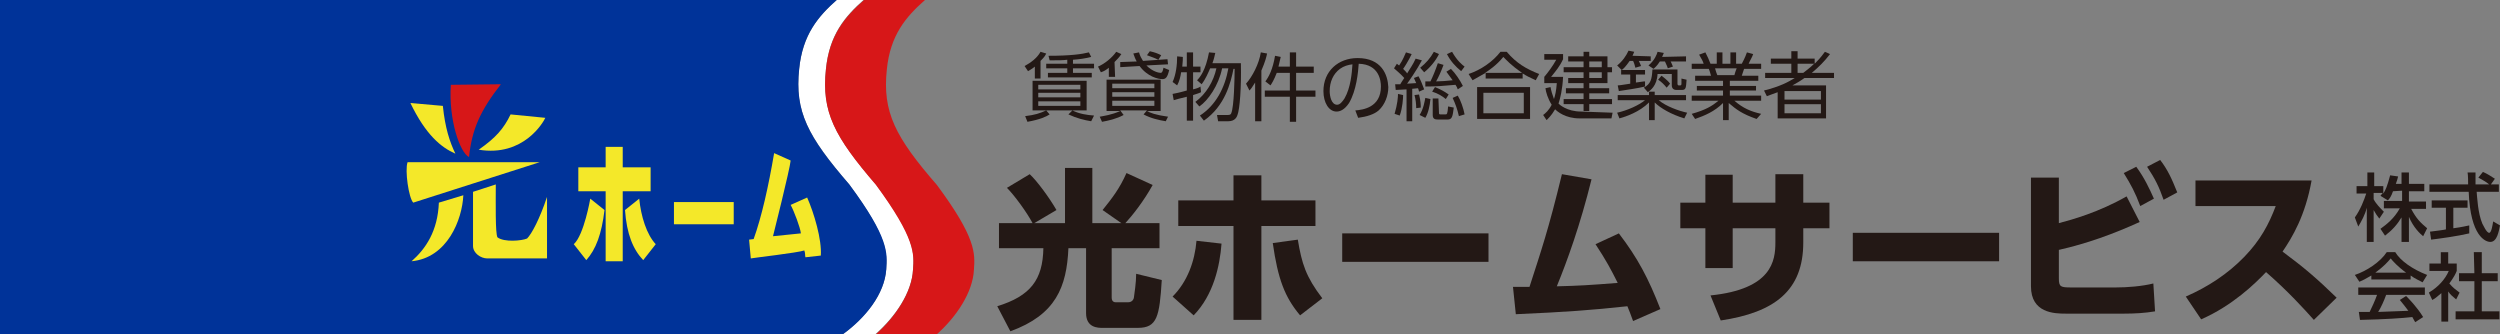 <?xml version="1.0" encoding="utf-8"?>
<!-- Generator: Adobe Illustrator 22.1.0, SVG Export Plug-In . SVG Version: 6.00 Build 0)  -->
<svg version="1.1" id="レイヤー_1" xmlns="http://www.w3.org/2000/svg" xmlns:xlink="http://www.w3.org/1999/xlink" x="0px"
	 y="0px" viewBox="0 0 439.2 58.7" style="enable-background:new 0 0 439.2 58.7;" xml:space="preserve">
<rect x="0" y="0" width="439.2" height="58.7" fill="#808080" stroke="none"/>
<style type="text/css">
	.st0{fill:#003399;}
	.st1{fill:#FFFFFF;}
	.st2{fill:#D71718;}
	.st3{fill:#F4E829;}
	.st4{fill:#231815;}
</style>
<rect y="0" class="st0" width="133.7" height="58.7"/>
<g>
	<path class="st1" d="M160.4,47.3c0.2-2.8,0.5-5.5-6.5-14.9c-7.3-8.4-9.6-12.8-8.8-20.3c0.6-6,3.3-9.2,6.7-12.2h-4.7
		c-3.4,3-6.1,6.2-6.7,12.2c-0.8,7.5,1.5,11.8,8.8,20.3c6.9,9.4,6.6,12.1,6.5,14.9c-0.3,4.4-3.7,8.5-7.6,11.4h5.7
		C157.3,55.6,160.2,51.4,160.4,47.3z"/>
	<path class="st0" d="M155.7,47.3c0.2-2.8,0.5-5.5-6.5-14.9c-7.3-8.4-9.6-12.8-8.8-20.3c0.6-6,3.3-9.2,6.7-12.2h-1.4h-0.4L67.8,0
		v58.7h77.5h0.4h2.4C152,55.9,155.4,51.7,155.7,47.3z"/>
	<path class="st2" d="M164.6,32.5c-7.3-8.4-9.6-12.8-8.8-20.3c0.6-6,3.3-9.2,6.7-12.2h-10.7c-3.4,3-6.1,6.2-6.7,12.2
		c-0.8,7.5,1.5,11.8,8.8,20.3c6.9,9.4,6.7,12.1,6.5,14.9c-0.2,4-3.1,8.3-6.6,11.4h10.7c3.5-3.1,6.4-7.4,6.6-11.4
		C171.3,44.5,171.5,41.8,164.6,32.5z"/>
	<g>
		<g>
			<path class="st3" d="M103,45.7l-2.2-2.8c1.8-1.6,2.9-8,2.9-8l2.5,2C105.7,41.1,104.7,43.8,103,45.7z M109.8,36.9l2.5-2
				c0.3,3.1,1.3,6.3,2.9,8l-2.2,2.8C111.2,43.8,110.1,41.1,109.8,36.9z M106.4,29.4v-3.6h3v3.6h4.9v4.2h-4.9v12.3h-3V33.6h-4.8v-4.2
				L106.4,29.4z"/>
			<path class="st3" d="M128.9,39.4h-10.5v-3.9h10.5V39.4z"/>
			<path class="st3" d="M131.9,45.4l-0.3-3.3l0.8-0.1c1.4-3.9,2.6-9.2,3.6-15.1l2.9,1.3c-0.1,1.4-3.1,13.3-3.1,13.3l4.9-0.5
				c-0.1-1-1.2-3.9-1.8-5l2.9-1.3c1.2,2.7,2.6,7.4,2.4,10.2l-2.7,0.3c-0.1-0.3,0-0.7-0.2-1.2C140.2,44.4,132.3,45.3,131.9,45.4z"/>
			<path class="st3" d="M92.6,41.9c-0.9,0.4-4,0.7-5.2-0.2c-0.4-0.6-0.3-6.2-0.3-9.3l-4,1.3c0,3.2,0,8.4,0,9.5
				c0,1.3,1.4,2.2,2.5,2.2c1.9,0,10.5,0,10.5,0s0-7.2,0-10.8C94.8,38.5,93.4,41.1,92.6,41.9z"/>
			<path class="st3" d="M77.1,35.6c-0.2,5-2.3,8.1-4.8,10.3c6.3-0.6,8.9-7.3,9.1-11.6L77.1,35.6z"/>
			<path class="st3" d="M71.6,28.5h23.2l-22.2,7.1C71.8,34.8,71.1,29.9,71.6,28.5z"/>
			<path class="st3" d="M72.1,18.1l5.7,0.5c0.4,3.9,1.2,6.3,2.2,8.4C77.5,25.9,74.8,23.7,72.1,18.1z"/>
			<path class="st2" d="M79.2,14.9l8.8-0.1c-3.6,4.6-5.1,7.9-5.6,12.8C80.8,26.8,78.8,21.1,79.2,14.9z"/>
			<path class="st3" d="M95.8,20.7l-6.1-0.6c-1.2,2.5-2.6,4.1-5.6,6.2C92,27.6,95.5,21.4,95.8,20.7z"/>
		</g>
	</g>
</g>
<g>
	<path class="st4" d="M182.8,13.8h-1v-2.1c-0.6,0.5-0.9,0.6-1.2,0.8l-0.6-0.9c1.1-0.6,2.2-1.4,2.8-2.5l1,0.3c-0.2,0.4-0.3,0.6-1,1.3
		V13.8z M180.1,20.4c1.7-0.2,2.6-0.5,3.7-1l0.6,0.7c-0.6,0.4-1.7,0.9-3.9,1.3L180.1,20.4z M190.9,19.4h-9.5v-5.2h9.5V19.4z
		 M189.8,14.9h-7.4v0.8h7.4V14.9z M189.8,16.3h-7.4v0.8h7.4V16.3z M189.8,17.8h-7.4v0.8h7.4V17.8z M188.5,11.2h3.7V12h-3.7v0.8h3.3
		v0.8h-7.7v-0.8h3.4V12h-3.7v-0.8h3.7v-0.7c-0.9,0.1-1.4,0.1-3.1,0.1l-0.2-0.8c4,0,5.9-0.3,7.1-0.6l0.4,0.8c-1.2,0.3-2,0.4-3.2,0.5
		V11.2z M188.4,19.4c1.2,0.6,2.5,0.8,3.8,0.9l-0.5,1c-1.2-0.2-2.5-0.5-4-1.2L188.4,19.4z"/>
	<path class="st4" d="M195.9,13.5h-1.1v-1.6c-0.5,0.4-0.8,0.6-1.4,0.8l-0.5-1c1.2-0.5,2.5-1.6,3.2-2.6l0.9,0.4
		c-0.4,0.6-0.7,0.9-1.2,1.4L195.9,13.5z M204.8,21.3c-1.2-0.2-2.6-0.5-3.9-1.2l0.6-0.7h-4.7l0.6,0.8c-1.3,0.7-2.7,1-3.8,1.2
		l-0.4-0.9c0.5-0.1,2.1-0.3,3.6-1h-2.4V14h9.5v5.5h-2.4c0.5,0.3,1.5,0.7,3.7,1L204.8,21.3z M202.8,14.7h-7.4v0.8h7.4V14.7z
		 M202.8,16.2h-7.4V17h7.4V16.2z M202.8,17.7h-7.4v0.9h7.4V17.7z M205.1,10.4l0.1,0.9l-3.8,0.2c1.1,1.1,2.2,1.3,2.5,1.3
		s0.4-0.4,0.5-0.9l1,0.4c-0.3,1.3-0.6,1.6-1.2,1.6c-0.7,0-2.6-0.4-4-2.3l-3.4,0.2v-0.9l2.9-0.1c-0.3-0.5-0.4-0.9-0.6-1.4l1-0.2
		c0.2,0.7,0.4,1,0.7,1.5L205.1,10.4z M203.5,10.5c-0.6-0.3-1.2-0.5-2-0.8L202,9c0.9,0.2,1.4,0.4,2,0.7L203.5,10.5z"/>
	<path class="st4" d="M208.5,11.7V9.2h1.1v2.5h1.3v1h-1.3v3c0.8-0.2,1-0.3,1.3-0.5l0.1,1c-0.4,0.2-0.8,0.3-1.4,0.5v4.5h-1.1V17
		c-1.2,0.3-1.7,0.4-2.3,0.6l-0.2-1.1c0.5-0.1,1.1-0.2,2.5-0.6v-3.2h-1c-0.1,0.7-0.3,1.6-0.7,2.3l-0.8-0.6c0.6-1.3,0.8-3,0.8-4.5
		l1,0.1c0,0.4,0,0.8-0.1,1.7H208.5z M210.8,20.3c2.8-1.8,4.4-4.9,5-8.3h-1.1c-0.6,3-2.5,5.7-4,6.7l-0.7-0.8c1.9-1.4,3.2-3.6,3.7-5.9
		h-1.1c-0.3,0.7-0.8,1.9-1.5,2.8l-0.8-0.7c0.5-0.5,1.5-1.7,2.1-4.9l1.1,0.1c-0.1,0.4-0.2,1-0.5,1.8h5c0.1,4.2-0.2,8.1-0.6,9.1
		c-0.1,0.3-0.4,1.1-1.6,1.1H214l-0.2-1.1h1.8c0.3,0,0.6,0,0.7-0.3c0.5-1.1,0.6-6.3,0.6-7.8h-0.2c-0.5,2.5-1.5,6.5-5.2,9.1
		L210.8,20.3z"/>
	<path class="st4" d="M221.6,21.3h-1.1v-6.8c-0.5,0.8-0.7,1.1-1,1.4l-0.6-1.2c1.1-1.2,2.3-3.5,2.6-5.5l1.1,0.2c-0.1,0.5-0.3,1.4-1,3
		V21.3z M226.6,11.7V9.2h1.1v2.5h3.1v1.1h-3.1v3.1h3.4V17h-3.4v4.4h-1.1V17h-4.4v-1.1h4.4v-3.1h-2.3c-0.5,1.3-0.9,1.9-1.1,2.2
		l-0.9-0.7c0.6-0.8,1.3-2.1,1.7-4.5l1,0.2c-0.1,0.4-0.2,0.9-0.4,1.7L226.6,11.7z"/>
	<path class="st4" d="M238.1,19.4c1.3-0.1,4.5-0.5,4.5-4.2c0-1-0.3-3.9-3.9-4c-0.1,1.5-0.4,4.7-1.7,6.9c-0.8,1.2-1.6,1.5-2.2,1.5
		c-1.3,0-2.3-1.5-2.3-3.6c0-3.5,2.6-5.8,6-5.8c4.2,0,5.3,2.9,5.4,5.1c0,1.5-0.6,3.1-1.7,4.1c-0.8,0.7-2.1,1.1-3.6,1.3L238.1,19.4z
		 M235.4,12.1c-1.2,0.9-1.8,2.3-1.8,3.9c0,0.9,0.3,2.4,1.3,2.4c0.5,0,0.9-0.5,1.3-1.1c1.1-1.9,1.3-4.5,1.4-6
		C236.8,11.4,236.1,11.6,235.4,12.1z"/>
	<path class="st4" d="M249.8,10.6c-0.9,1.7-2.3,3.7-2.6,4.1c0.3,0,1.4-0.1,1.6-0.1c-0.2-0.5-0.3-0.6-0.4-0.9l0.8-0.3
		c0.4,0.7,0.7,1.5,1,2.3l-0.9,0.4c-0.1-0.3-0.1-0.5-0.2-0.6c-0.3,0-0.7,0.1-1,0.1v5.7h-1v-5.6c-0.3,0-1.7,0.1-1.9,0.1l-0.1-1
		c0.3,0,0.4,0,0.9,0c0.1-0.2,0.3-0.5,0.7-1.1c-0.7-0.8-1.5-1.4-1.8-1.7l0.5-0.8c0.2,0.2,0.3,0.2,0.4,0.3c0.7-1,1-1.9,1.2-2.3l1,0.3
		c-0.5,1.1-1.4,2.5-1.5,2.6c0.4,0.4,0.6,0.6,0.7,0.8c0.6-1,1-1.5,1.5-2.6L249.8,10.6z M245,20c0.5-1.7,0.6-2.9,0.6-3.5l0.9,0.2
		c0,0.5-0.1,2.3-0.6,3.6L245,20z M248.8,19c0-0.7-0.1-1.6-0.3-2.3l0.8-0.1c0.3,1.2,0.3,1.9,0.3,2.3L248.8,19z M249.4,20.2
		c0.7-1.1,0.9-2.5,1-3l0.9,0.2c-0.1,1.2-0.4,2.5-0.9,3.3L249.4,20.2z M249.5,11.9c1-0.8,1.8-1.7,2.4-2.8l0.9,0.4
		c-0.6,1.2-1.5,2.3-2.6,3.2L249.5,11.9z M253.6,11.4c-0.4,1.1-0.9,2.2-1.3,2.9c0.6,0,2.2-0.1,2.9-0.2c-0.6-0.8-0.8-1.1-1.1-1.5
		l0.8-0.5c0.8,0.8,1.6,2,2.1,3l-0.9,0.6c-0.1-0.3-0.2-0.5-0.4-0.8c-2.2,0.2-3.4,0.3-5.3,0.3v-0.9c0.4,0,0.5,0,0.9,0
		c0.4-0.8,0.9-2,1.3-3.2L253.6,11.4z M254,17.4c-0.6-0.5-1.4-1-2.4-1.3l0.5-0.8c1,0.4,1.7,0.8,2.4,1.3L254,17.4z M252.8,19.8
		c0,0.2,0,0.3,0.3,0.3h0.8c0.3,0,0.4,0,0.5-1.4l1,0.2c-0.2,1.6-0.3,2.1-1.1,2.1h-1.7c-0.5,0-0.9-0.1-0.9-0.8v-2.9h1L252.8,19.8z
		 M255.1,9.1c0.9,1.6,1.8,2.3,2.2,2.6l-0.6,0.8c-1-0.8-1.9-1.8-2.5-3L255.1,9.1z M256.3,20.4c-0.3-1.3-0.6-2.1-1.1-3.2l0.9-0.4
		c0.5,0.8,1,2.2,1.2,3.3L256.3,20.4z"/>
	<path class="st4" d="M269.8,14.1c-1.1-0.5-1.7-0.8-2.3-1.2v0.9H261v-1c-0.9,0.5-1.4,0.8-2.3,1.3L258,13c2.1-0.7,4.2-2.1,5.6-3.9
		h1.1c1.7,2,3.4,3,5.7,3.9L269.8,14.1z M268.8,15.3v5.6h-9.3v-5.6L268.8,15.3z M267.7,16.3h-7.1v3.6h7.1V16.3z M267.4,12.8
		c-1.9-1.3-2.7-2.2-3.3-2.8c-1.2,1.5-2.6,2.4-3.2,2.8H267.4z"/>
	<path class="st4" d="M283.3,19.8l-0.2,1h-5.6c-2.5,0-3.9-1.2-4.3-1.6c-0.7,1.2-1.3,1.7-1.5,1.9l-0.6-0.9c0.4-0.3,1-0.8,1.5-1.8
		c-0.7-1.1-1-2.2-1.1-2.9l0.9-0.2c0.1,0.6,0.3,1.3,0.6,2.1c0.2-0.6,0.4-1.4,0.5-2.8h-2.2v-1.1c0.6-0.7,1.5-1.9,2.1-3h-2.1v-1h3.3
		v0.9c-0.6,1.3-1.3,2.1-2.1,3.1h2.1c-0.1,2.2-0.5,3.8-0.8,4.7c0.1,0.1,1.4,1.4,4,1.4L283.3,19.8z M279.2,9.9h3.2v1.9h0.8v0.9h-0.8
		v1.9h-3.2v0.9h3.5v0.9h-3.5v1h4v0.9h-4v1.2h-1v-1.2h-3.5v-0.9h3.5v-1h-3.1v-0.9h3.1v-0.9h-2.7v-0.9h2.7v-1h-3.5v-0.9h3.5v-1h-2.7
		V9.9h2.7V9.1h1V9.9z M281.4,10.8h-2.2v1h2.2V10.8z M281.4,12.7h-2.2v1h2.2V12.7z"/>
	<path class="st4" d="M290,9.9v0.8h-2.1c0.2,0.4,0.3,0.6,0.4,0.9l-1,0.3c-0.1-0.4-0.2-0.8-0.4-1.2h-0.6c-0.7,1-1.1,1.4-1.4,1.6
		l-0.8-0.8c0.9-0.7,1.6-1.7,2-2.6l1,0.2c-0.1,0.2-0.1,0.3-0.3,0.7L290,9.9z M289.7,16.7v-0.6h1v0.6h5.5v0.9h-4.8
		c1.3,1.1,3.6,1.9,5,2.2l-0.5,1c-2.3-0.7-4.2-1.8-5.2-2.8v3.1h-1V18c-1.7,1.7-4.1,2.5-5.2,2.8l-0.4-1c1.8-0.4,3.8-1.3,4.9-2.2h-4.8
		v-0.9H289.7z M289,15.2c-1.2,0.3-3.3,0.6-4.6,0.8l-0.2-1c0.4,0,0.8-0.1,2.2-0.3v-1.6h-1.6v-0.8h4.2v0.8h-1.6v1.4
		c0.9-0.1,1.2-0.2,1.6-0.2V15.2z M294.7,12.2v2.5c0,0.2,0.1,0.3,0.2,0.3h0.3c0.2,0,0.2-0.2,0.2-0.3c0-0.3,0-0.7,0-0.9l0.9,0.2
		c-0.1,1.4-0.1,1.8-0.8,1.8h-1c-0.5,0-0.8-0.3-0.8-0.8v-2h-2.5c-0.1,2.1-1.3,2.9-1.7,3.2l-0.7-0.8c1.2-0.7,1.4-1.4,1.5-3.2
		L294.7,12.2z M296.2,9.9v0.9h-2.7c0.1,0.2,0.3,0.6,0.4,0.9L293,12c-0.1-0.4-0.3-0.7-0.5-1.2h-0.9c-0.5,0.8-0.9,1.1-1.1,1.3
		l-0.9-0.6c1.1-0.9,1.5-2,1.6-2.4l1.1,0.2c-0.1,0.2-0.1,0.3-0.3,0.7L296.2,9.9z M292.8,15.4c-0.5-0.6-0.9-1-1.5-1.4l0.6-0.7
		c0.2,0.2,1,0.7,1.5,1.4L292.8,15.4z"/>
	<path class="st4" d="M308.6,20.9c-2.6-0.9-3.6-1.7-4.9-2.8v3h-1v-3c-1.5,1.5-3.2,2.2-4.9,2.8l-0.6-0.9c2.5-0.7,3.6-1.4,4.7-2.3
		h-4.7v-0.9h5.5v-0.9h-4.6v-0.8h4.6v-0.9h-4.9v-0.9h2.8c-0.1-0.2-0.2-0.8-0.4-1.2h-3v-0.9h2.1c-0.2-0.6-0.3-0.7-0.8-1.6l1.1-0.4
		c0.4,0.8,0.6,1.2,0.9,2h1.1v-2h1v2h1.4v-2h1v2h1c0.1-0.2,0.6-1.1,0.9-2l1.1,0.3c-0.2,0.6-0.5,1-0.8,1.7h2.2v0.9h-3
		c-0.2,0.6-0.2,0.6-0.4,1.2h2.9v0.9h-5v0.9h4.6v0.8h-4.6v0.9h5.5v0.9h-4.7c1.5,1.3,2.9,1.9,4.7,2.3L308.6,20.9z M304.7,13.2
		c0.1-0.4,0.2-0.7,0.4-1.2h-3.8c0.1,0.4,0.3,1,0.4,1.2H304.7z"/>
	<path class="st4" d="M321.5,9.5c-1,1.3-1.9,2.2-3.2,3.3h3.9v0.9H317c-0.8,0.6-1.4,0.9-2.1,1.3h5.9v5.8h-8.5v-4.6
		c-0.9,0.3-1.3,0.5-1.9,0.7l-0.5-1c2.8-0.7,4.3-1.5,5.4-2.2h-5.2v-0.9h4.6v-1.6h-3.6v-0.9h3.6V9h1.1v1.3h3v0.9c0.5-0.5,1-1,1.8-2.1
		L321.5,9.5z M319.9,16h-6.4v1.5h6.4V16z M319.9,18.3h-6.4v1.6h6.4V18.3z M316.8,12.8c0.6-0.5,1.1-0.8,1.9-1.6h-2.9v1.6H316.8z"/>
</g>
<g>
	<g>
		<path class="st4" d="M181.4,39.2c-1-1.9-3.2-4.9-4.5-6.2l4-2.4c1.3,1.2,3.5,4.2,4.7,6.3l-3.9,2.3h5.4v-9.7h4.8v9.7h5.1l-3.3-2.3
			c1.7-2.1,3-3.8,4.2-6.5l4.6,2.1c-1.6,2.9-3.6,5.4-4.8,6.7h6v4.4h-8.4v8.7c0,0.8,0.6,0.8,0.7,0.8h2.2c0.5,0,0.9-0.3,1-0.8
			c0.1-0.8,0.4-2.6,0.4-4.2l4.5,1.1c-0.4,6.4-0.8,8.4-4.2,8.4h-6.2c-0.8,0-2.9,0-2.9-2.6V43.6h-3.1c-0.3,6.8-2.2,11.7-10.2,14.6
			l-2.3-4.4c5.8-1.8,8-4.6,8.1-10.2h-7.8v-4.4L181.4,39.2z"/>
		<path class="st4" d="M206,52.1c2.6-2.6,3.9-6.2,4.2-9.8l4.4,0.5c-0.3,3.9-1.4,9-4.9,12.6L206,52.1z M221.6,56.2h-4.9V39.7H207
			v-4.5h9.7v-4.4h4.9v4.4h9.5v4.5h-9.5V56.2z M228,42.1c0.7,4.2,1.4,6.5,4.3,10.3l-3.9,3c-2.7-3.2-3.9-6.4-4.8-12.7L228,42.1z"/>
		<path class="st4" d="M261.5,41v5h-25.7v-5H261.5z"/>
		<path class="st4" d="M265.8,50.4h2.9c2-6.2,3.3-9.9,5.7-19.8l5.2,0.9c-2,8.1-4.3,14.4-6.1,18.8c4-0.1,5.6-0.2,10.7-0.6
			c-1.2-2.4-2-3.9-3.9-6.8l4.1-1.9c3.3,4.3,5.2,7.9,7.3,13.3l-4.8,2.1c-0.5-1.3-0.6-1.7-1-2.6c-6.5,0.7-10.6,1-19.6,1.4L265.8,50.4z
			"/>
		<path class="st4" d="M321.4,35.6v4.5h-4.6v2.5c0,8.5-5.1,12.3-14.5,13.7l-1.8-4.4c10.8-1.1,11.4-6.1,11.4-9.3v-2.5h-7.5v7h-4.8v-7
			h-4.4v-4.5h4.4v-4.9h4.8v4.9h7.5v-5h4.9v5H321.4z"/>
		<path class="st4" d="M351.2,40.9v5h-25.7v-5H351.2z"/>
		<path class="st4" d="M361.7,39.2c2.3-0.6,7-1.9,11.9-4.7l2.3,4.5c-4.6,2.1-9.3,3.8-14.2,4.9v5c0,1.5,0.3,1.6,2.2,1.6h7.8
			c2,0,4.6-0.2,6.6-0.7l0.3,4.9c-1.8,0.3-3.6,0.4-5.4,0.4h-10.3c-2,0-6.1-0.1-6.1-4.8V31.2h4.9L361.7,39.2z M375.3,29.3
			c1.4,1.9,2.3,3.8,3.1,5.6l-2.4,1.3c-0.9-2.4-1.6-3.7-2.9-5.8L375.3,29.3z M379.5,28.1c1.3,1.7,2,3.2,3,5.7l-2.4,1.3
			c-0.8-2.3-1.5-3.7-2.9-5.8L379.5,28.1z"/>
		<path class="st4" d="M406.1,31.7c-1.1,6.2-3.4,10-5.1,12.5c3.9,2.9,6,4.7,9.5,8.1l-4,3.9c-1.7-1.9-4.5-5-8.4-8.4
			c-1.9,2-5.9,5.9-11.4,8.3l-2.7-4c3.9-1.7,7.4-4,10.3-7c2.8-2.9,4.3-5.7,5.5-8.9h-14.1v-4.5L406.1,31.7z"/>
	</g>
</g>
<g>
	<path class="st4" d="M420.4,33.6c-0.3,0.9-0.6,1.3-0.9,1.6l-1.3-0.8c0.1-0.1,0.2-0.3,0.4-0.5H417V35c0.4,0.8,1.2,1.6,1.8,2.2
		l-0.8,1.2c-0.4-0.5-0.6-0.8-1-1.5v5.6h-1.2v-6c-0.3,1.2-0.9,2.3-1.5,3.3l-0.6-1.6c1-1.4,1.6-3,2-4.2H414v-1.3h1.9v-2.4h1.2v2.4h1.6
		V34c0.4-0.6,0.7-1.3,1.2-3.2l1.4,0.2c-0.1,0.4-0.2,0.8-0.4,1.3h1v-2h1.3v2h2.7v1.3h-2.7v1.8h3v1.3h-2.6c0.9,1.7,1.6,2.4,2.8,3.4
		l-0.7,1.4c-0.5-0.4-1.7-1.5-2.5-3.4v4.4h-1.3v-4.3c-0.8,1.3-1.6,2.2-2.9,3.2l-0.8-1.2c1.1-0.8,2.4-1.8,3.4-3.6h-2.8v-1.3h3.2v-1.8
		L420.4,33.6L420.4,33.6z"/>
	<path class="st4" d="M437.6,32.4h1.4v1.3h-3.9c0.1,1,0.2,3.7,1,5.6c0.1,0.1,0.7,1.6,1.2,1.6c0.4,0,0.6-1.4,0.7-2l1.2,0.7
		c-0.2,1-0.5,2.9-1.7,2.9c-0.8,0-3.5-0.9-3.8-8.8h-6.9v-1.3h6.8c0-0.3,0-1.7-0.1-2.1h1.4c0,0.8,0,1.5,0,2.1h2.4
		c-0.6-0.5-1.2-0.8-1.9-1.2l0.8-1c0.7,0.3,1.5,0.8,2.1,1.2L437.6,32.4z M426.9,40.7c0.7-0.1,2.5-0.3,2.8-0.4v-3.8h-2.5v-1.3h6.3v1.3
		H431v3.6c1.5-0.2,2.3-0.4,2.8-0.5V41c-2.1,0.5-5.1,0.9-6.7,1.1L426.9,40.7z"/>
	<path class="st4" d="M416.6,48.4c-1,0.6-1.6,0.9-2.1,1.1l-0.8-1.2c2.1-0.7,4.5-2.3,5.6-4h1.5c0.9,1.5,3,3,5.6,4l-0.8,1.3
		c-0.5-0.3-1.3-0.6-2.1-1.2v0.7h-6.9L416.6,48.4L416.6,48.4z M424.3,56.6c-0.2-0.3-0.2-0.4-0.5-0.9c-1.8,0.2-4.7,0.4-9.2,0.5
		l-0.2-1.4c0.3,0,1.5,0,1.9,0c0.3-0.6,1-2.1,1.3-3h-3.3v-1.3H426v1.3h-6.8c-0.4,1.1-0.9,2.2-1.4,3c2.4-0.1,2.7-0.1,5.3-0.2
		c-0.6-0.8-1-1.3-1.5-1.9l1.1-0.7c0.4,0.4,1.9,1.9,3,3.7L424.3,56.6z M422.7,47.9c-1.4-1-2.4-2.1-2.7-2.5c-0.5,0.6-1.2,1.4-2.7,2.5
		H422.7z"/>
	<path class="st4" d="M430.2,56.5h-1.3v-5c-0.8,0.7-1.2,1-1.6,1.2l-0.6-1.3c1.7-1,2.9-2.4,3.5-3.8h-3.4v-1.3h2v-2h1.3v2h1.5v1.3
		c-0.2,0.5-0.5,1.1-1.3,2.2c0.7,0.8,1,1,1.8,1.6l-0.6,1.2c-0.6-0.5-1-0.8-1.4-1.4v5.3H430.2z M434.6,44.3h1.4V48h2.8v1.4H436v5.3
		h3.1v1.4h-7.7v-1.4h3.3v-5.3H432V48h2.7L434.6,44.3L434.6,44.3z"/>
</g>
</svg>
